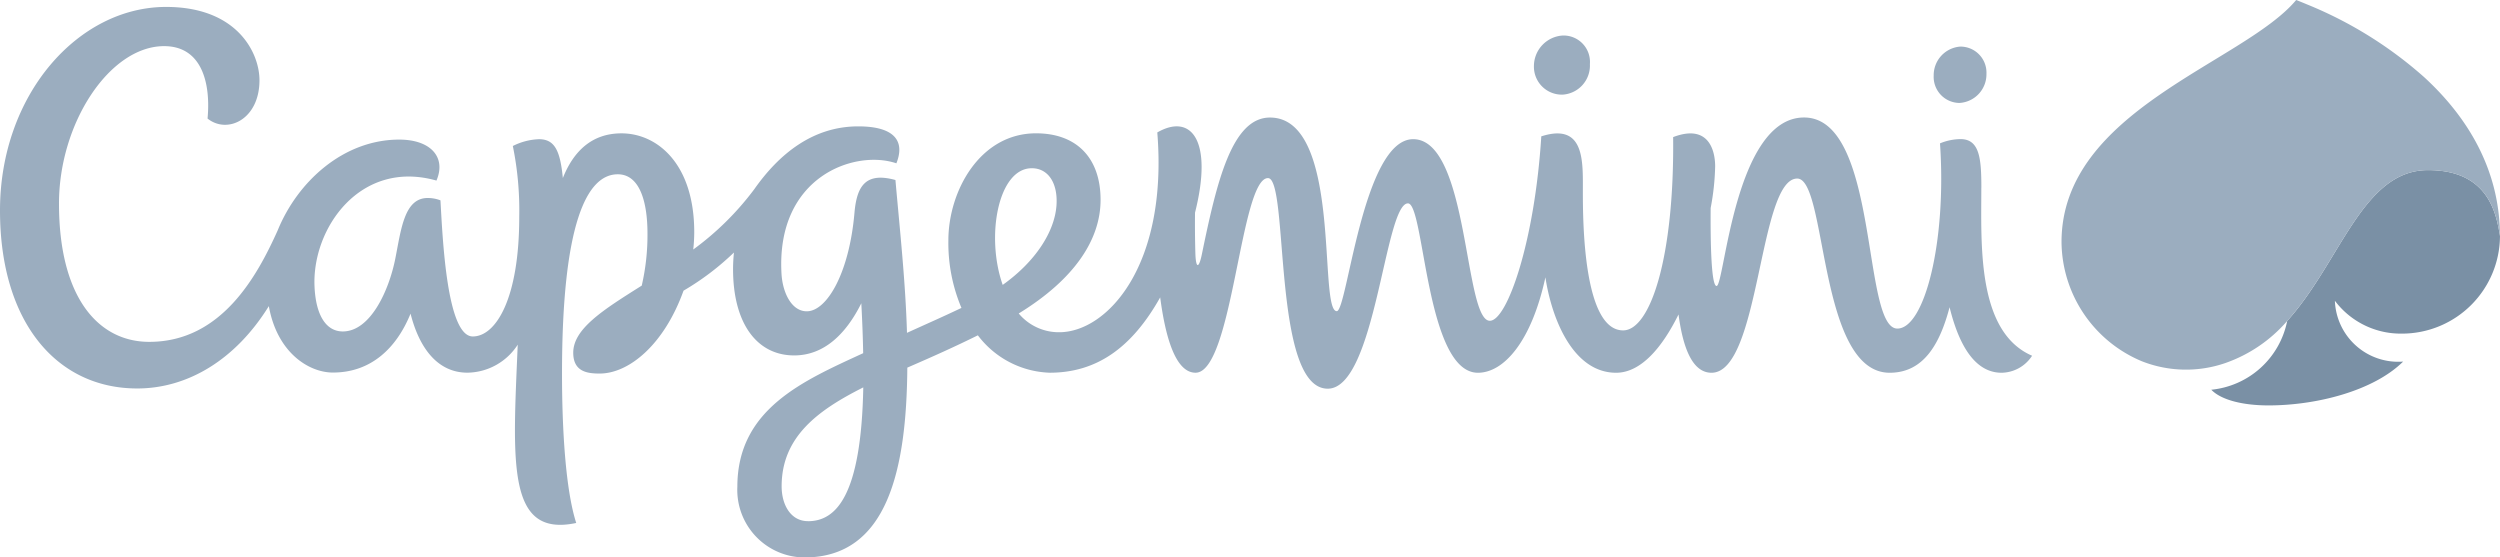 <svg id="Capgemini-Logo.wine" xmlns="http://www.w3.org/2000/svg" width="198.033" height="44.159" viewBox="0 0 198.033 44.159">
  <path id="Path_2384" data-name="Path 2384" d="M165.569,24.525a7.766,7.766,0,0,0,7.736-7.731c-.3-1.832-.943-5.22-5.7-5.22-5.2,0-6.922,7.266-11.155,11.949a6.812,6.812,0,0,1-6.012,5.447c.773.808,2.487,1.242,4.534,1.242,3.749,0,8.288-1.128,10.662-3.472a5.019,5.019,0,0,1-5.406-4.816,6.522,6.522,0,0,0,5.337,2.6" transform="translate(24.726 1.902)" fill="#7a90a5" fill-rule="evenodd"/>
  <path id="Path_2385" data-name="Path 2385" d="M156.95,14.868c0-2.307-.14-3.848-1.649-3.848a4.322,4.322,0,0,0-1.627.336c.534,7.8-1.227,14.671-3.379,14.671-2.821,0-1.412-16.72-7.391-16.72-5.51,0-6.3,13.347-6.928,13.347-.427,0-.491-3.5-.469-6.176a19.6,19.6,0,0,0,.356-3.3c0-1.244-.505-3.393-3.328-2.318.1,9.542-1.812,15.311-3.962,15.311-3.158,0-3.19-8.654-3.19-11.038,0-2.329.166-5.441-3.293-4.333-.519,8.325-2.7,14.609-4.075,14.609-2.052,0-1.638-14.384-6.074-14.384-3.986,0-5.219,13.623-6.05,13.623-1.487,0,.465-15.337-5.292-15.337-3.022,0-4.221,5.122-5.4,10.852-.231,1.111-.472,1.143-.51-.108q-.046-1.605-.028-3.211c1.454-5.76-.32-7.887-2.988-6.353.859,10.629-4.018,15.826-7.763,15.826a4.139,4.139,0,0,1-3.214-1.485c4.49-2.753,6.484-5.913,6.484-9,0-3.346-1.921-5.272-5.112-5.272-4.455,0-6.944,4.585-6.944,8.482a13.206,13.206,0,0,0,1.036,5.349c-1.53.73-2.973,1.361-4.315,1.974-.116-4.01-.571-8.222-.915-12.106-2.369-.653-3.062.487-3.245,2.6-.419,4.815-2.2,7.8-3.78,7.8-1.188,0-1.911-1.444-2-2.977-.44-7.717,5.825-9.864,9.1-8.745.68-1.7-.066-2.927-3.022-2.927-3.586,0-6.265,2.177-8.23,4.972a22.771,22.771,0,0,1-4.839,4.783,12.425,12.425,0,0,0,.079-1.372c0-5.442-2.949-7.83-5.765-7.83-2.33,0-3.793,1.4-4.643,3.54-.21-2.148-.637-3.076-1.886-3.076a4.959,4.959,0,0,0-2.076.538,25.523,25.523,0,0,1,.508,5.611c0,6.544-1.875,9.476-3.679,9.476-2.061,0-2.389-7.762-2.562-10.782a2.806,2.806,0,0,0-1.011-.186c-1.864,0-2.107,2.506-2.567,4.809-.51,2.552-1.981,5.762-4.158,5.762-1.316,0-2.137-1.269-2.239-3.551-.214-4.626,3.635-10.109,9.658-8.4.789-1.843-.449-3.246-2.949-3.246-4.4,0-8.042,3.3-9.629,7.195-1.611,3.575-4.433,8.826-10.171,8.826-4.052,0-7.151-3.533-7.151-10.948C4.673,9.727,8.7,3.655,13,3.655c3.008,0,3.7,2.957,3.441,5.736,1.556,1.252,4.113.088,4.113-3.037,0-2.154-1.749-5.805-7.394-5.805C6.173.548,0,7.516,0,16.672c0,8.863,4.5,14.1,10.868,14.1,4.017,0,7.809-2.294,10.427-6.523.658,3.7,3.182,5.262,5.074,5.262,3.061,0,5.06-1.981,6.152-4.666.681,2.69,2.119,4.676,4.506,4.676a4.809,4.809,0,0,0,3.984-2.219c-.391,9.342-.887,15.3,4.633,14.124-.852-2.655-1.125-7.49-1.125-11.831,0-11.88,1.96-15.789,4.415-15.789,1.779,0,2.355,2.268,2.355,4.688a17.852,17.852,0,0,1-.454,4.13c-3.017,1.9-5.427,3.406-5.427,5.315,0,1.51,1.12,1.651,2.09,1.651,2.317,0,5.106-2.274,6.647-6.565a21.059,21.059,0,0,0,3.993-3.023c-.043.435-.07.873-.07,1.32,0,4.26,1.866,6.832,4.843,6.832,2.332,0,4.082-1.653,5.316-4.13.078,1.428.126,2.742.148,3.953-4.731,2.185-9.967,4.409-9.967,10.581a5.352,5.352,0,0,0,5.309,5.6c6.59,0,8.092-6.956,8.155-15.037,2.145-.931,3.743-1.649,5.588-2.559a7.434,7.434,0,0,0,5.686,2.962c3.72,0,6.512-1.971,8.756-5.967.4,3.041,1.186,5.967,2.8,5.967,2.949,0,3.545-15.416,5.739-15.416,1.679,0,.3,16.681,4.733,16.681,3.8,0,4.508-14.679,6.356-14.679,1.31,0,1.409,13.417,5.542,13.417,2.033,0,4.238-2.443,5.344-7.561.518,3.4,2.239,7.561,5.6,7.561,1.96,0,3.644-1.983,4.945-4.619.359,2.713,1.127,4.619,2.612,4.619,3.862,0,3.733-15.383,6.791-15.383,2.385,0,1.646,15.383,7.324,15.383,2.7,0,3.982-2.3,4.744-5.191,1.044,4.249,2.733,5.191,4.121,5.191a2.925,2.925,0,0,0,2.415-1.348c-4.39-1.9-4.021-8.835-4.021-13.312M64,41.282c-1.363,0-2.084-1.294-2.084-2.76,0-3.944,2.9-6.038,6.467-7.836-.163,8.624-2.167,10.6-4.383,10.6M81.729,13.326c1.327,0,2.088,1.219,1.956,2.973-.155,2.06-1.653,4.415-4.258,6.268-1.362-3.871-.349-9.24,2.3-9.24m42.06-5.831a2.307,2.307,0,0,0,2.154-2.422,2.094,2.094,0,0,0-2.134-2.261,2.43,2.43,0,0,0-2.3,2.421,2.213,2.213,0,0,0,2.283,2.262m31.463.656a2.27,2.27,0,0,0,2.1-2.305,2.061,2.061,0,0,0-2.078-2.156A2.272,2.272,0,0,0,153.174,6a2.062,2.062,0,0,0,2.08,2.155m42.771,10.237c-.094-4.875-2.415-8.989-5.991-12.272A32.227,32.227,0,0,0,182.71.334Q182.3.162,181.889,0h0C177.723,4.989,163.3,8.713,163.3,19.173a10.327,10.327,0,0,0,6.375,9.448,9.54,9.54,0,0,0,6.6.137,11.475,11.475,0,0,0,4.9-3.335c4.236-4.683,5.959-11.946,11.156-11.946,4.755,0,5.4,3.385,5.7,5.217,0,0,0-.133-.008-.307" fill="#9badbf" fill-rule="evenodd"/>
</svg>
